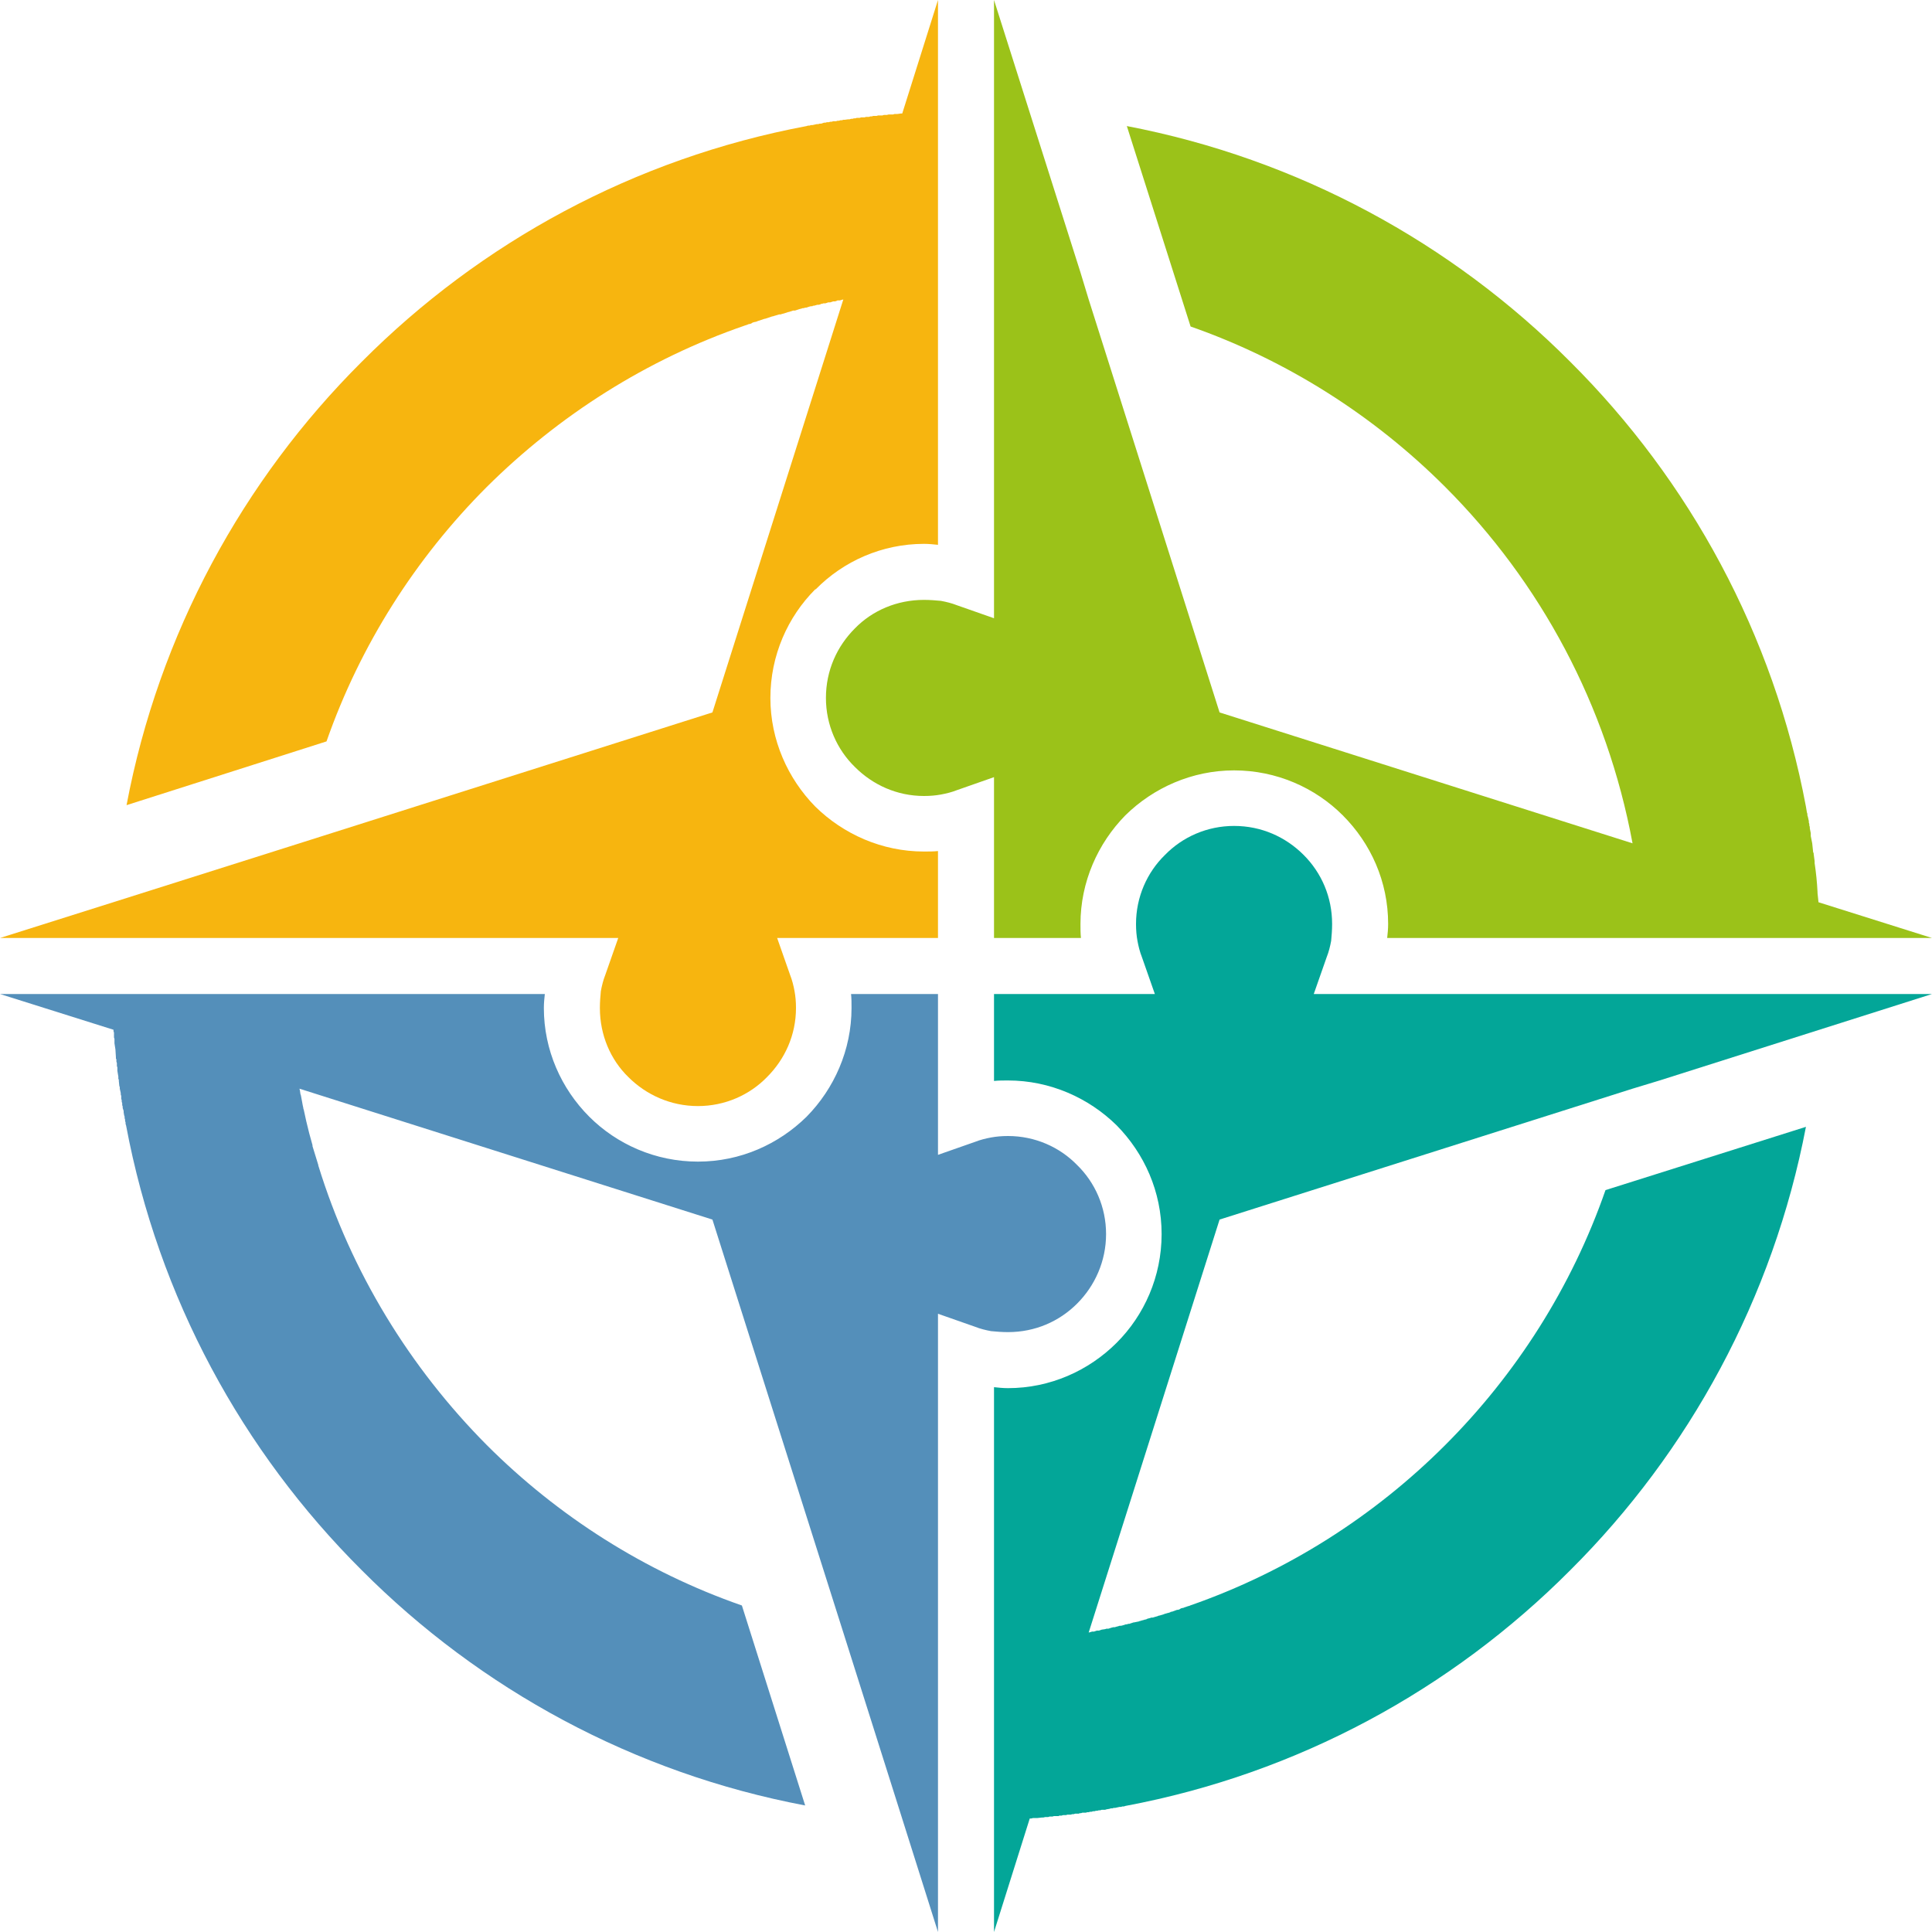 <?xml version="1.0" encoding="UTF-8"?>
<svg data-bbox="0 0 4000 4000" viewBox="0 0 4000 4000" xmlns="http://www.w3.org/2000/svg" shape-rendering="geometricPrecision" text-rendering="geometricPrecision" image-rendering="optimizeQuality" fill-rule="evenodd" clip-rule="evenodd" data-type="color">
    <g>
        <path d="m0 1942 247-78 373-118 855-271 271-855-4 1-3 1h-5l-2 1-3 1h-4l-3 1-3 1h-4l-3 1-3 1h-4l-3 1h-2l-1 1-4 1h-3l-3 1-4 1h-2l-1 1h-3l-4 1-3 1-3 1h-3l-1 1h-3l-3 1-4 1-3 1-3 1-3 1h-4l-3 1-3 1-3 1h-1l-3 1-3 1-3 1-4 1-3 1h-3l-3 1-7 2-3 1h-1l-12 4-3 1h-1l-3 1-12 4-2 1-5 1-3 1-3 2-4 1h-1l-2 1-3 1-3 1c-203 70-385 186-534 334-147 147-262 327-332 527l-414 132c67-355 241-673 487-918 246-247 564-421 921-488l3-1h3l3-1h3l9-2h3l3-1h3l3-1 3-1h3l3-1h4l3-1h3l3-1h6l3-1h3l3-1h3l3-1h3l7-1h3l3-1h3l3-1h3l3-1h6l3-1h7l3-1h6l3-1h3l3-1h7l3-1h9l3-1h6l4-1h9l3-1h6l7-1h3l74-235v1128c-9-1-19-2-29-2-87 0-167 36-224 94h-1c-57 57-93 137-93 225 0 87 36 167 93 225 58 57 138 93 225 93 10 0 20 0 29-1v180h-333l27 77c4 10 7 22 9 33s3 22 3 35c0 56-23 106-60 143-36 37-87 60-143 60s-107-23-144-60c-37-36-59-87-59-143 0-13 1-24 2-35 2-11 5-23 9-33l27-77H0z" fill="#f7b50f" fill-rule="nonzero" data-color="1"/>
        <path d="m1942 4000-78-247-118-373-271-855-855-271 1 4 1 7 1 3c2 9 3 18 5 26v1l1 3 5 23c4 17 8 33 13 50v2l12 39v1c68 221 190 419 349 579 147 147 327 262 528 332l131 414c-355-67-673-241-918-487-247-246-421-564-488-921l-1-3v-3l-1-3v-3l-1-3v-3l-1-3-1-6v-3l-1-3-1-3v-3l-1-3v-4l-1-3v-3l-1-3v-6l-1-3v-3l-2-9v-3l-1-3-1-10v-3l-1-1v-5l-2-12v-7l-1-3v-6l-1-3v-5l-1-1v-3l-1-16-2-13v-9l-1-3v-10l-1-3v-3L0 2058h1128c-1 9-2 19-2 29 0 87 36 167 94 225 57 57 137 93 225 93s167-36 225-93c57-58 93-138 93-225 0-10 0-20-1-29h180v333l77-27c10-4 22-7 33-9s22-3 35-3c56 0 107 23 143 60 37 36 60 87 60 143s-23 107-60 144-87 59-143 59c-13 0-24-1-35-2-11-2-23-5-33-9l-77-27v1280z" fill="#548fba" fill-rule="nonzero" data-color="2"/>
        <path d="m4000 2058-564 179-56 17-855 271-271 855 4-1 3-1h4l3-1 3-1h4l3-1 3-1 7-1 3-1h4l3-1 3-1 4-1h3l3-1 4-1 3-1h3l4-1 6-2h3l1-1h3l9-3h1l10-2 2-1h1l3-1 4-1 3-1h2l1-1 3-1 4-1 3-1h3l3-1 7-2 2-1h1l7-2 3-1 2-1h1l3-1 4-1 3-1 1-1h2l11-4h2l3-1 3-2 4-1h1l2-1 6-2 3-1h1l2-1c201-70 381-185 528-332s262-327 332-528l415-131c-68 355-242 673-488 918-246 247-564 421-921 488l-3 1h-3l-3 1h-3l-9 2h-3l-3 1h-3l-3 1-6 1-3 1h-7l-3 1h-3l-3 1h-3l-3 1h-3l-3 1h-3l-3 1h-3l-3 1h-7l-3 1h-3l-1 1h-8l-3 1h-3l-3 1h-7l-3 1h-6l-3 1h-5l-1 1h-10l-3 1h-6l-3 1h-6l-4 1h-3l-9 1h-9l-4 1h-3l-74 235V2872c9 1 19 2 29 2 87 0 167-36 225-94 57-57 93-137 93-225s-36-167-93-225c-58-57-138-93-225-93-10 0-20 0-29 1v-180h333l-27-77c-4-10-7-22-9-33s-3-22-3-35c0-56 23-107 60-143 36-37 87-60 143-60 57 0 107 23 144 60s59 87 59 143c0 13-1 24-2 35-2 11-5 23-9 33l-27 77h1280z" fill="#03a698" fill-rule="nonzero" data-color="3"/>
        <path d="m2237 564 17 56 271 855 855 271c-53-286-191-541-388-738-147-147-327-262-527-332l-132-415c355 68 673 242 918 488 247 246 421 564 488 921l2 12 1 3v3l1 3 2 9v3l1 3v3l1 3v3l2 10v6l3 15 2 19 1 1v2l2 15v4c3 20 5 40 6 60v2l2 19 235 74H2872c1-9 2-19 2-29 0-88-36-167-94-225-57-57-137-93-225-93-87 0-167 36-225 93-57 58-93 138-93 225 0 10 0 20 1 29h-180v-333l-77 27c-10 4-22 7-33 9s-22 3-35 3c-56 0-106-23-143-60-37-36-60-87-60-143 0-57 23-107 60-144 36-37 87-59 143-59 13 0 24 1 35 2 11 2 23 5 33 9l77 27V0l179 564z" fill="#9bc219" fill-rule="nonzero" data-color="4"/>
    </g>
</svg>
